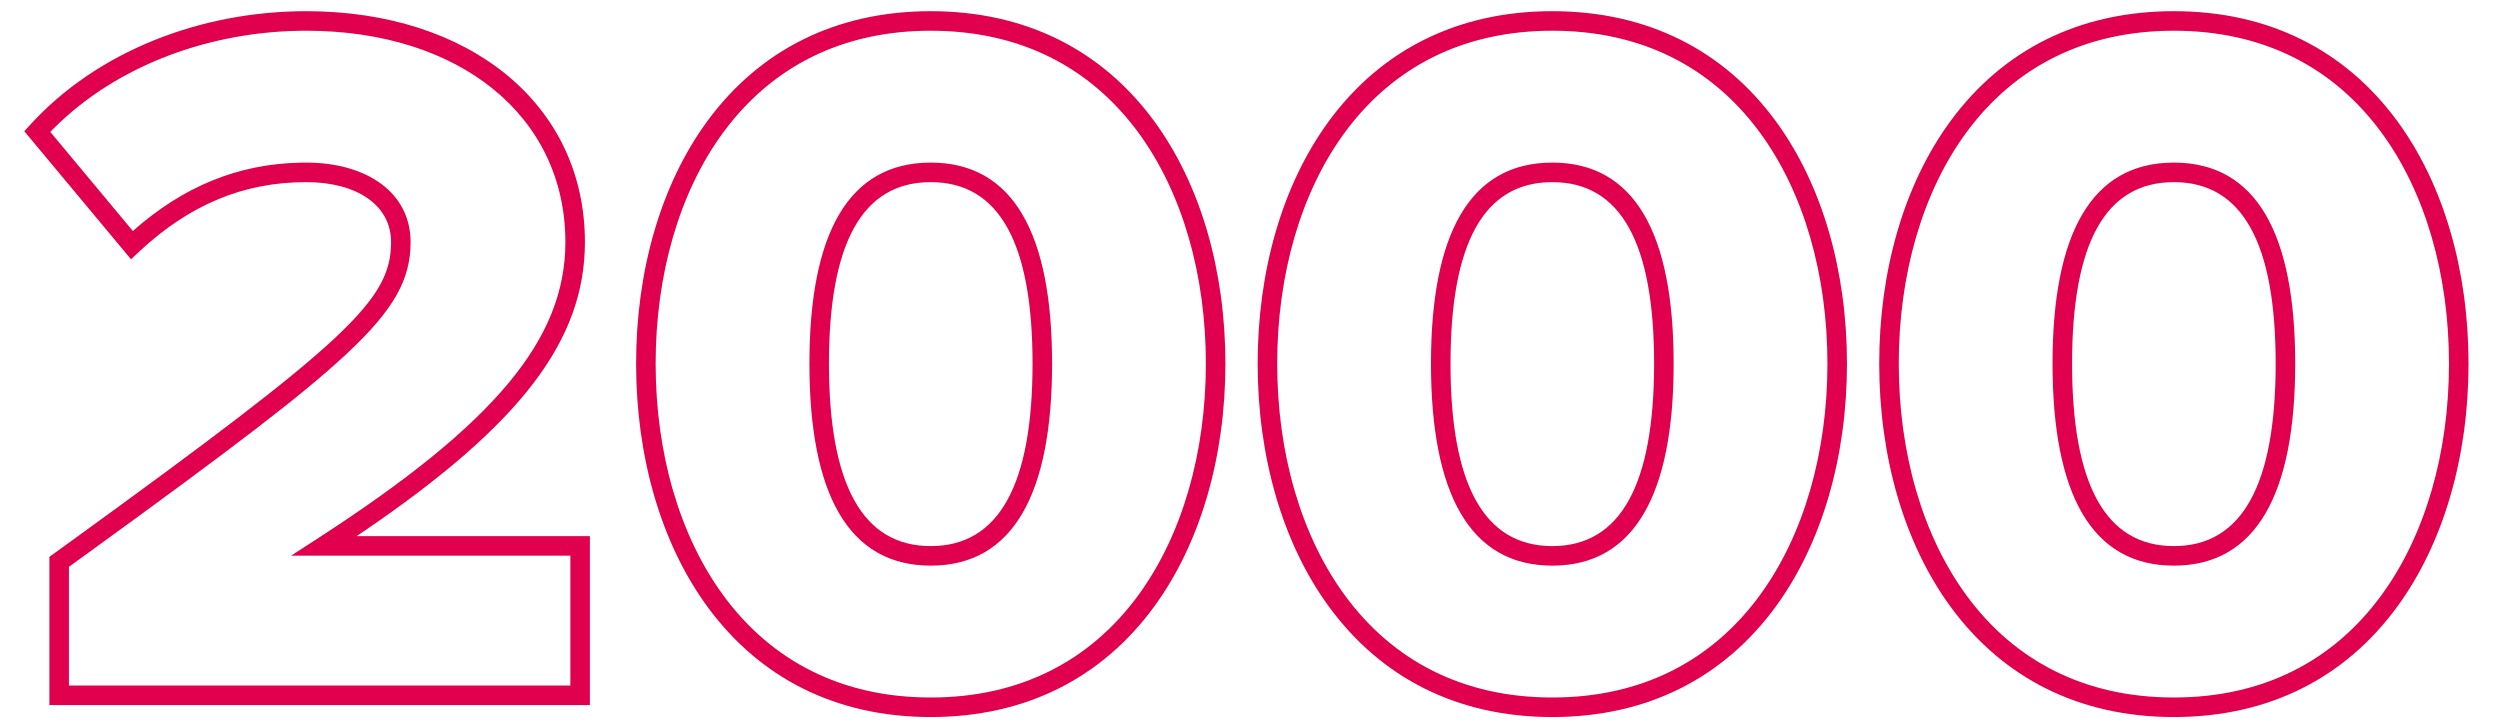 <?xml version="1.0" encoding="UTF-8"?>
<svg width="640px" height="185px" viewBox="0 0 640 185" version="1.1" xmlns="http://www.w3.org/2000/svg" xmlns:xlink="http://www.w3.org/1999/xlink">
    <title>2000</title>
    <g id="2000" stroke="none" stroke-width="1" fill="none" fill-rule="evenodd">
        <path d="M238.273,2.865 C262.646,2.865 282.126,12.889 295.398,30.913 C307.37,47.173 313.702,69.322 313.702,93.085 C313.702,116.855 307.368,139.065 295.4,155.381 C282.123,173.484 262.639,183.56 238.273,183.56 C213.906,183.56 194.422,173.484 181.145,155.381 C169.177,139.065 162.843,116.855 162.843,93.085 C162.843,69.322 169.175,47.173 181.147,30.913 C194.419,12.889 213.899,2.865 238.273,2.865 Z M397.392,2.865 C421.766,2.865 441.246,12.889 454.518,30.913 C466.49,47.173 472.822,69.322 472.822,93.085 C472.822,116.855 466.488,139.065 454.52,155.381 C441.243,173.484 421.759,183.56 397.392,183.56 C373.026,183.56 353.542,173.484 340.265,155.381 C328.297,139.065 321.962,116.855 321.962,93.085 C321.962,69.322 328.295,47.173 340.267,30.913 C353.539,12.889 373.019,2.865 397.392,2.865 Z M556.513,2.865 C580.886,2.865 600.366,12.889 613.638,30.913 C625.61,47.173 631.942,69.322 631.942,93.085 C631.942,116.855 625.608,139.065 613.64,155.381 C600.363,173.484 580.879,183.56 556.513,183.56 C532.146,183.56 512.662,173.484 499.385,155.381 C487.417,139.065 481.082,116.855 481.082,93.085 C481.082,69.322 487.415,47.173 499.387,30.913 C512.659,12.889 532.139,2.865 556.513,2.865 Z M78.388,2.865 C120.246,2.865 149.738,26.735 149.738,61.975 C149.738,87.062 133.394,108.516 93.628,135.673 L92.415,136.498 L91.301,137.25 L151.012,137.25 L151.012,180.5 L12.648,180.5 L12.648,142.553 L18.114,138.597 C89.26,87.051 100.112,76.724 100.112,61.975 C100.112,52.549 91.415,46.625 78.388,46.625 C62.208,46.625 48.555,52.495 36.009,64.065 L35.472,64.564 L33.539,66.377 L6.223,33.598 L7.689,31.987 C24.948,13.026 51.48,2.865 78.388,2.865 Z M238.273,7.865 C215.502,7.865 197.511,17.123 185.174,33.877 C173.878,49.218 167.843,70.33 167.843,93.085 C167.843,115.85 173.882,137.025 185.177,152.424 C197.521,169.255 215.514,178.56 238.273,178.56 C261.031,178.56 279.024,169.255 291.368,152.424 C302.663,137.025 308.702,115.85 308.702,93.085 C308.702,70.33 302.667,49.218 291.371,33.877 C279.034,17.123 261.043,7.865 238.273,7.865 Z M397.392,7.865 C374.622,7.865 356.631,17.123 344.294,33.877 C332.998,49.218 326.962,70.33 326.962,93.085 C326.962,115.85 333.002,137.025 344.297,152.424 C356.641,169.255 374.634,178.56 397.392,178.56 C420.151,178.56 438.144,169.255 450.488,152.424 C461.783,137.025 467.822,115.85 467.822,93.085 C467.822,70.33 461.787,49.218 450.491,33.877 C438.154,17.123 420.163,7.865 397.392,7.865 Z M556.513,7.865 C533.742,7.865 515.751,17.123 503.414,33.877 C492.118,49.218 486.082,70.33 486.082,93.085 C486.082,115.85 492.122,137.025 503.417,152.424 C515.761,169.255 533.754,178.56 556.513,178.56 C579.271,178.56 597.264,169.255 609.608,152.424 C620.903,137.025 626.942,115.85 626.942,93.085 C626.942,70.33 620.907,49.218 609.611,33.877 C597.274,17.123 579.283,7.865 556.513,7.865 Z M78.388,7.865 C54.076,7.865 30.129,16.575 13.868,32.758 L13.378,33.251 L12.873,33.767 L34.011,59.132 L34.209,58.958 C46.849,47.839 60.758,41.964 76.961,41.639 L77.688,41.628 L78.388,41.625 C93.86,41.625 105.112,49.29 105.112,61.975 C105.112,71.493 100.906,79.138 89.145,90.195 L88.213,91.064 C77.138,101.302 60.264,114.217 22.715,141.437 L17.647,145.107 L17.647,175.5 L146.012,175.5 L146.012,142.25 L74.523,142.25 L81.618,137.652 C126.859,108.334 144.738,86.77 144.738,61.975 C144.738,29.757 117.69,7.865 78.388,7.865 Z M238.273,41.625 C259.44,41.625 269.332,59.899 269.332,93.085 C269.332,126.342 259.415,144.8 238.273,144.8 C217.13,144.8 207.213,126.342 207.213,93.085 C207.213,59.899 217.105,41.625 238.273,41.625 Z M397.392,41.625 C418.56,41.625 428.452,59.899 428.452,93.085 C428.452,126.342 418.535,144.8 397.392,144.8 C376.25,144.8 366.332,126.342 366.332,93.085 C366.332,59.899 376.225,41.625 397.392,41.625 Z M556.513,41.625 C577.68,41.625 587.572,59.899 587.572,93.085 C587.572,126.342 577.655,144.8 556.513,144.8 C535.37,144.8 525.452,126.342 525.452,93.085 C525.452,59.899 535.345,41.625 556.513,41.625 Z M238.273,46.625 C220.695,46.625 212.213,62.294 212.213,93.085 C212.213,123.947 220.731,139.8 238.273,139.8 C255.814,139.8 264.332,123.947 264.332,93.085 C264.332,62.294 255.85,46.625 238.273,46.625 Z M397.392,46.625 C379.815,46.625 371.332,62.294 371.332,93.085 C371.332,123.947 379.851,139.8 397.392,139.8 C414.934,139.8 423.452,123.947 423.452,93.085 C423.452,62.294 414.97,46.625 397.392,46.625 Z M556.513,46.625 C538.935,46.625 530.452,62.294 530.452,93.085 C530.452,123.947 538.971,139.8 556.513,139.8 C574.054,139.8 582.572,123.947 582.572,93.085 C582.572,62.294 574.09,46.625 556.513,46.625 Z" fill="#E0004D" fill-rule="nonzero"></path>
    </g>
</svg>
